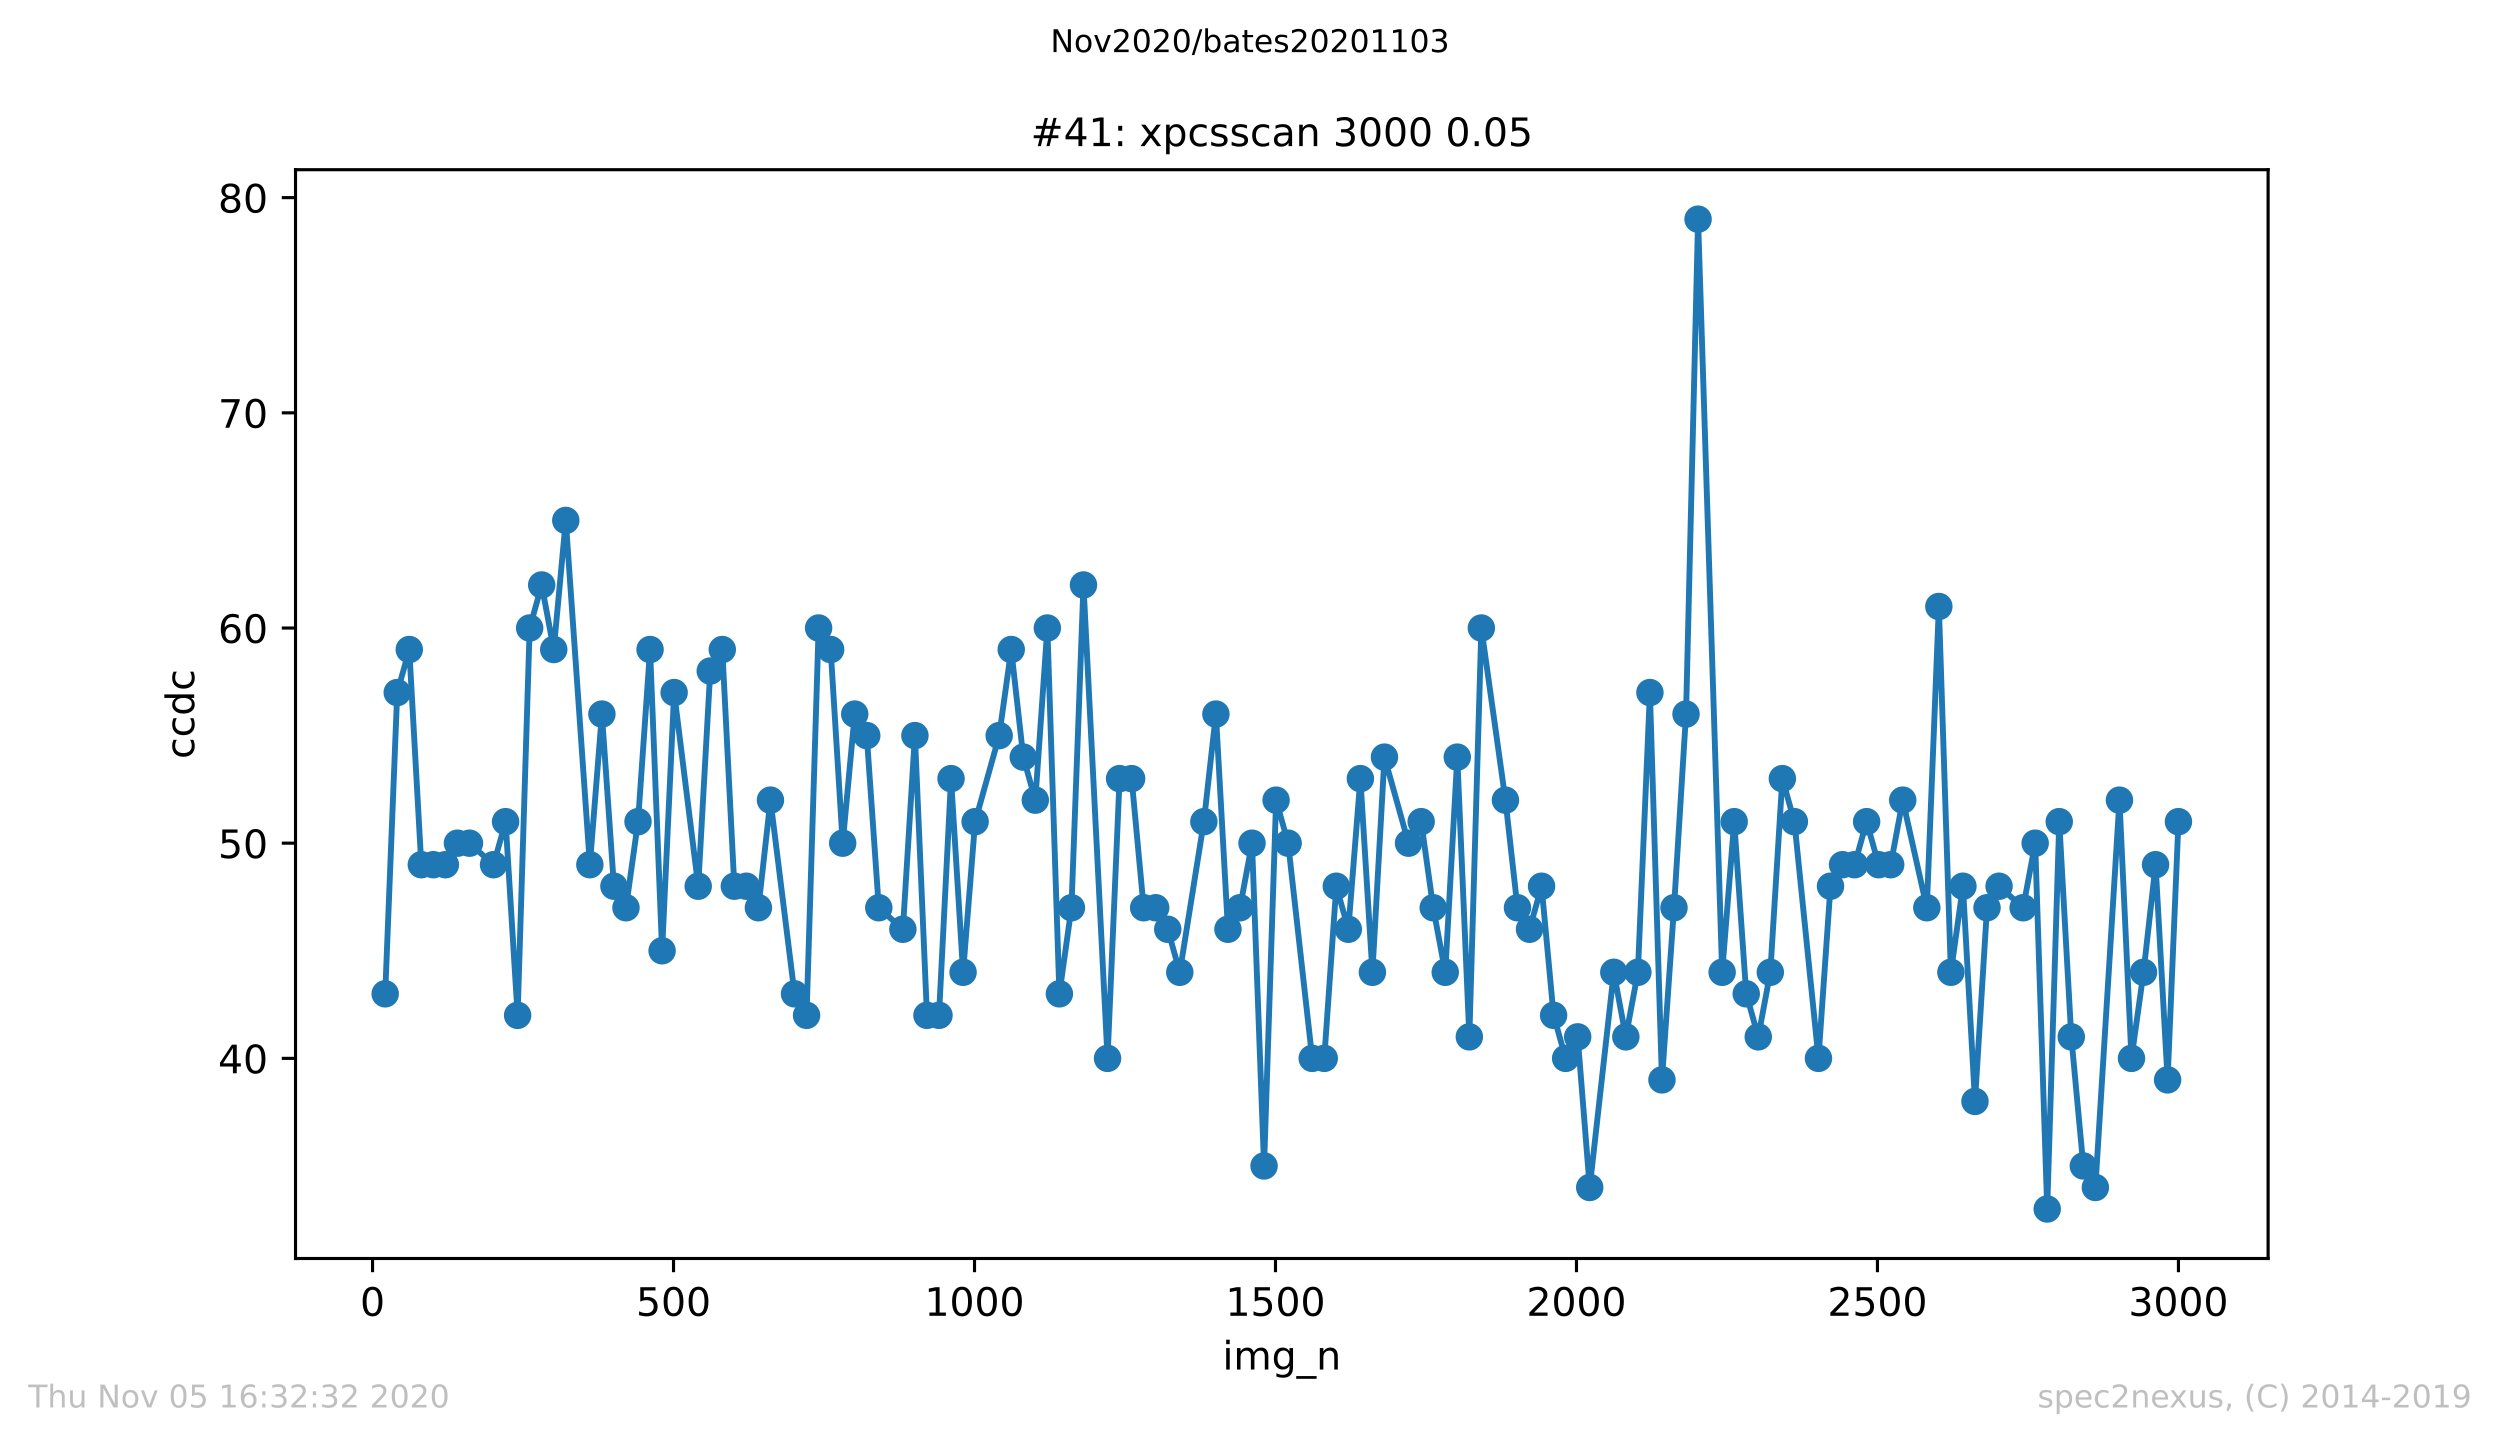 <?xml version="1.0" encoding="utf-8" standalone="no"?>
<!DOCTYPE svg PUBLIC "-//W3C//DTD SVG 1.1//EN"
  "http://www.w3.org/Graphics/SVG/1.1/DTD/svg11.dtd">
<!-- Created with matplotlib (https://matplotlib.org/) -->
<svg height="367.2pt" version="1.1" viewBox="0 0 636.48 367.2" width="636.48pt" xmlns="http://www.w3.org/2000/svg" xmlns:xlink="http://www.w3.org/1999/xlink">
 <defs>
  <style type="text/css">
*{stroke-linecap:butt;stroke-linejoin:round;}
  </style>
 </defs>
 <g id="figure_1">
  <g id="patch_1">
   <path d="M 0 367.2 
L 636.48 367.2 
L 636.48 0 
L 0 0 
z
" style="fill:#ffffff;"/>
  </g>
  <g id="axes_1">
   <g id="patch_2">
    <path d="M 75.24 320.4 
L 577.44 320.4 
L 577.44 43.2 
L 75.24 43.2 
z
" style="fill:#ffffff;"/>
   </g>
   <g id="matplotlib.axis_1">
    <g id="xtick_1">
     <g id="line2d_1">
      <defs>
       <path d="M 0 0 
L 0 3.5 
" id="m56b9d724b7" style="stroke:#000000;stroke-width:0.8;"/>
      </defs>
      <g>
       <use style="stroke:#000000;stroke-width:0.8;" x="94.849" xlink:href="#m56b9d724b7" y="320.4"/>
      </g>
     </g>
     <g id="text_1">
      <!-- 0 -->
      <defs>
       <path d="M 31.781 66.406 
Q 24.172 66.406 20.328 58.906 
Q 16.5 51.422 16.5 36.375 
Q 16.5 21.391 20.328 13.891 
Q 24.172 6.391 31.781 6.391 
Q 39.453 6.391 43.281 13.891 
Q 47.125 21.391 47.125 36.375 
Q 47.125 51.422 43.281 58.906 
Q 39.453 66.406 31.781 66.406 
z
M 31.781 74.219 
Q 44.047 74.219 50.516 64.516 
Q 56.984 54.828 56.984 36.375 
Q 56.984 17.969 50.516 8.266 
Q 44.047 -1.422 31.781 -1.422 
Q 19.531 -1.422 13.062 8.266 
Q 6.594 17.969 6.594 36.375 
Q 6.594 54.828 13.062 64.516 
Q 19.531 74.219 31.781 74.219 
z
" id="DejaVuSans-48"/>
      </defs>
      <g transform="translate(91.668 334.998)scale(0.1 -0.1)">
       <use xlink:href="#DejaVuSans-48"/>
      </g>
     </g>
    </g>
    <g id="xtick_2">
     <g id="line2d_2">
      <g>
       <use style="stroke:#000000;stroke-width:0.8;" x="171.476" xlink:href="#m56b9d724b7" y="320.4"/>
      </g>
     </g>
     <g id="text_2">
      <!-- 500 -->
      <defs>
       <path d="M 10.797 72.906 
L 49.516 72.906 
L 49.516 64.594 
L 19.828 64.594 
L 19.828 46.734 
Q 21.969 47.469 24.109 47.828 
Q 26.266 48.188 28.422 48.188 
Q 40.625 48.188 47.75 41.5 
Q 54.891 34.812 54.891 23.391 
Q 54.891 11.625 47.562 5.094 
Q 40.234 -1.422 26.906 -1.422 
Q 22.312 -1.422 17.547 -0.641 
Q 12.797 0.141 7.719 1.703 
L 7.719 11.625 
Q 12.109 9.234 16.797 8.062 
Q 21.484 6.891 26.703 6.891 
Q 35.156 6.891 40.078 11.328 
Q 45.016 15.766 45.016 23.391 
Q 45.016 31 40.078 35.438 
Q 35.156 39.891 26.703 39.891 
Q 22.75 39.891 18.812 39.016 
Q 14.891 38.141 10.797 36.281 
z
" id="DejaVuSans-53"/>
      </defs>
      <g transform="translate(161.932 334.998)scale(0.1 -0.1)">
       <use xlink:href="#DejaVuSans-53"/>
       <use x="63.623" xlink:href="#DejaVuSans-48"/>
       <use x="127.246" xlink:href="#DejaVuSans-48"/>
      </g>
     </g>
    </g>
    <g id="xtick_3">
     <g id="line2d_3">
      <g>
       <use style="stroke:#000000;stroke-width:0.8;" x="248.104" xlink:href="#m56b9d724b7" y="320.4"/>
      </g>
     </g>
     <g id="text_3">
      <!-- 1000 -->
      <defs>
       <path d="M 12.406 8.297 
L 28.516 8.297 
L 28.516 63.922 
L 10.984 60.406 
L 10.984 69.391 
L 28.422 72.906 
L 38.281 72.906 
L 38.281 8.297 
L 54.391 8.297 
L 54.391 0 
L 12.406 0 
z
" id="DejaVuSans-49"/>
      </defs>
      <g transform="translate(235.379 334.998)scale(0.1 -0.1)">
       <use xlink:href="#DejaVuSans-49"/>
       <use x="63.623" xlink:href="#DejaVuSans-48"/>
       <use x="127.246" xlink:href="#DejaVuSans-48"/>
       <use x="190.869" xlink:href="#DejaVuSans-48"/>
      </g>
     </g>
    </g>
    <g id="xtick_4">
     <g id="line2d_4">
      <g>
       <use style="stroke:#000000;stroke-width:0.8;" x="324.731" xlink:href="#m56b9d724b7" y="320.4"/>
      </g>
     </g>
     <g id="text_4">
      <!-- 1500 -->
      <g transform="translate(312.006 334.998)scale(0.1 -0.1)">
       <use xlink:href="#DejaVuSans-49"/>
       <use x="63.623" xlink:href="#DejaVuSans-53"/>
       <use x="127.246" xlink:href="#DejaVuSans-48"/>
       <use x="190.869" xlink:href="#DejaVuSans-48"/>
      </g>
     </g>
    </g>
    <g id="xtick_5">
     <g id="line2d_5">
      <g>
       <use style="stroke:#000000;stroke-width:0.8;" x="401.358" xlink:href="#m56b9d724b7" y="320.4"/>
      </g>
     </g>
     <g id="text_5">
      <!-- 2000 -->
      <defs>
       <path d="M 19.188 8.297 
L 53.609 8.297 
L 53.609 0 
L 7.328 0 
L 7.328 8.297 
Q 12.938 14.109 22.625 23.891 
Q 32.328 33.688 34.812 36.531 
Q 39.547 41.844 41.422 45.531 
Q 43.312 49.219 43.312 52.781 
Q 43.312 58.594 39.234 62.25 
Q 35.156 65.922 28.609 65.922 
Q 23.969 65.922 18.812 64.312 
Q 13.672 62.703 7.812 59.422 
L 7.812 69.391 
Q 13.766 71.781 18.938 73 
Q 24.125 74.219 28.422 74.219 
Q 39.75 74.219 46.484 68.547 
Q 53.219 62.891 53.219 53.422 
Q 53.219 48.922 51.531 44.891 
Q 49.859 40.875 45.406 35.406 
Q 44.188 33.984 37.641 27.219 
Q 31.109 20.453 19.188 8.297 
z
" id="DejaVuSans-50"/>
      </defs>
      <g transform="translate(388.633 334.998)scale(0.1 -0.1)">
       <use xlink:href="#DejaVuSans-50"/>
       <use x="63.623" xlink:href="#DejaVuSans-48"/>
       <use x="127.246" xlink:href="#DejaVuSans-48"/>
       <use x="190.869" xlink:href="#DejaVuSans-48"/>
      </g>
     </g>
    </g>
    <g id="xtick_6">
     <g id="line2d_6">
      <g>
       <use style="stroke:#000000;stroke-width:0.8;" x="477.985" xlink:href="#m56b9d724b7" y="320.4"/>
      </g>
     </g>
     <g id="text_6">
      <!-- 2500 -->
      <g transform="translate(465.26 334.998)scale(0.1 -0.1)">
       <use xlink:href="#DejaVuSans-50"/>
       <use x="63.623" xlink:href="#DejaVuSans-53"/>
       <use x="127.246" xlink:href="#DejaVuSans-48"/>
       <use x="190.869" xlink:href="#DejaVuSans-48"/>
      </g>
     </g>
    </g>
    <g id="xtick_7">
     <g id="line2d_7">
      <g>
       <use style="stroke:#000000;stroke-width:0.8;" x="554.613" xlink:href="#m56b9d724b7" y="320.4"/>
      </g>
     </g>
     <g id="text_7">
      <!-- 3000 -->
      <defs>
       <path d="M 40.578 39.312 
Q 47.656 37.797 51.625 33 
Q 55.609 28.219 55.609 21.188 
Q 55.609 10.406 48.188 4.484 
Q 40.766 -1.422 27.094 -1.422 
Q 22.516 -1.422 17.656 -0.516 
Q 12.797 0.391 7.625 2.203 
L 7.625 11.719 
Q 11.719 9.328 16.594 8.109 
Q 21.484 6.891 26.812 6.891 
Q 36.078 6.891 40.938 10.547 
Q 45.797 14.203 45.797 21.188 
Q 45.797 27.641 41.281 31.266 
Q 36.766 34.906 28.719 34.906 
L 20.219 34.906 
L 20.219 43.016 
L 29.109 43.016 
Q 36.375 43.016 40.234 45.922 
Q 44.094 48.828 44.094 54.297 
Q 44.094 59.906 40.109 62.906 
Q 36.141 65.922 28.719 65.922 
Q 24.656 65.922 20.016 65.031 
Q 15.375 64.156 9.812 62.312 
L 9.812 71.094 
Q 15.438 72.656 20.344 73.438 
Q 25.25 74.219 29.594 74.219 
Q 40.828 74.219 47.359 69.109 
Q 53.906 64.016 53.906 55.328 
Q 53.906 49.266 50.438 45.094 
Q 46.969 40.922 40.578 39.312 
z
" id="DejaVuSans-51"/>
      </defs>
      <g transform="translate(541.888 334.998)scale(0.1 -0.1)">
       <use xlink:href="#DejaVuSans-51"/>
       <use x="63.623" xlink:href="#DejaVuSans-48"/>
       <use x="127.246" xlink:href="#DejaVuSans-48"/>
       <use x="190.869" xlink:href="#DejaVuSans-48"/>
      </g>
     </g>
    </g>
    <g id="text_8">
     <!-- img_n -->
     <defs>
      <path d="M 9.422 54.688 
L 18.406 54.688 
L 18.406 0 
L 9.422 0 
z
M 9.422 75.984 
L 18.406 75.984 
L 18.406 64.594 
L 9.422 64.594 
z
" id="DejaVuSans-105"/>
      <path d="M 52 44.188 
Q 55.375 50.25 60.062 53.125 
Q 64.75 56 71.094 56 
Q 79.641 56 84.281 50.016 
Q 88.922 44.047 88.922 33.016 
L 88.922 0 
L 79.891 0 
L 79.891 32.719 
Q 79.891 40.578 77.094 44.375 
Q 74.312 48.188 68.609 48.188 
Q 61.625 48.188 57.562 43.547 
Q 53.516 38.922 53.516 30.906 
L 53.516 0 
L 44.484 0 
L 44.484 32.719 
Q 44.484 40.625 41.703 44.406 
Q 38.922 48.188 33.109 48.188 
Q 26.219 48.188 22.156 43.531 
Q 18.109 38.875 18.109 30.906 
L 18.109 0 
L 9.078 0 
L 9.078 54.688 
L 18.109 54.688 
L 18.109 46.188 
Q 21.188 51.219 25.484 53.609 
Q 29.781 56 35.688 56 
Q 41.656 56 45.828 52.969 
Q 50 49.953 52 44.188 
z
" id="DejaVuSans-109"/>
      <path d="M 45.406 27.984 
Q 45.406 37.75 41.375 43.109 
Q 37.359 48.484 30.078 48.484 
Q 22.859 48.484 18.828 43.109 
Q 14.797 37.75 14.797 27.984 
Q 14.797 18.266 18.828 12.891 
Q 22.859 7.516 30.078 7.516 
Q 37.359 7.516 41.375 12.891 
Q 45.406 18.266 45.406 27.984 
z
M 54.391 6.781 
Q 54.391 -7.172 48.188 -13.984 
Q 42 -20.797 29.203 -20.797 
Q 24.469 -20.797 20.266 -20.094 
Q 16.062 -19.391 12.109 -17.922 
L 12.109 -9.188 
Q 16.062 -11.328 19.922 -12.344 
Q 23.781 -13.375 27.781 -13.375 
Q 36.625 -13.375 41.016 -8.766 
Q 45.406 -4.156 45.406 5.172 
L 45.406 9.625 
Q 42.625 4.781 38.281 2.391 
Q 33.938 0 27.875 0 
Q 17.828 0 11.672 7.656 
Q 5.516 15.328 5.516 27.984 
Q 5.516 40.672 11.672 48.328 
Q 17.828 56 27.875 56 
Q 33.938 56 38.281 53.609 
Q 42.625 51.219 45.406 46.391 
L 45.406 54.688 
L 54.391 54.688 
z
" id="DejaVuSans-103"/>
      <path d="M 50.984 -16.609 
L 50.984 -23.578 
L -0.984 -23.578 
L -0.984 -16.609 
z
" id="DejaVuSans-95"/>
      <path d="M 54.891 33.016 
L 54.891 0 
L 45.906 0 
L 45.906 32.719 
Q 45.906 40.484 42.875 44.328 
Q 39.844 48.188 33.797 48.188 
Q 26.516 48.188 22.312 43.547 
Q 18.109 38.922 18.109 30.906 
L 18.109 0 
L 9.078 0 
L 9.078 54.688 
L 18.109 54.688 
L 18.109 46.188 
Q 21.344 51.125 25.703 53.562 
Q 30.078 56 35.797 56 
Q 45.219 56 50.047 50.172 
Q 54.891 44.344 54.891 33.016 
z
" id="DejaVuSans-110"/>
     </defs>
     <g transform="translate(311.238 348.677)scale(0.1 -0.1)">
      <use xlink:href="#DejaVuSans-105"/>
      <use x="27.783" xlink:href="#DejaVuSans-109"/>
      <use x="125.195" xlink:href="#DejaVuSans-103"/>
      <use x="188.672" xlink:href="#DejaVuSans-95"/>
      <use x="238.672" xlink:href="#DejaVuSans-110"/>
     </g>
    </g>
   </g>
   <g id="matplotlib.axis_2">
    <g id="ytick_1">
     <g id="line2d_8">
      <defs>
       <path d="M 0 0 
L -3.5 0 
" id="mb1d1a8d31e" style="stroke:#000000;stroke-width:0.8;"/>
      </defs>
      <g>
       <use style="stroke:#000000;stroke-width:0.8;" x="75.24" xlink:href="#mb1d1a8d31e" y="269.452"/>
      </g>
     </g>
     <g id="text_9">
      <!-- 40 -->
      <defs>
       <path d="M 37.797 64.312 
L 12.891 25.391 
L 37.797 25.391 
z
M 35.203 72.906 
L 47.609 72.906 
L 47.609 25.391 
L 58.016 25.391 
L 58.016 17.188 
L 47.609 17.188 
L 47.609 0 
L 37.797 0 
L 37.797 17.188 
L 4.891 17.188 
L 4.891 26.703 
z
" id="DejaVuSans-52"/>
      </defs>
      <g transform="translate(55.515 273.251)scale(0.1 -0.1)">
       <use xlink:href="#DejaVuSans-52"/>
       <use x="63.623" xlink:href="#DejaVuSans-48"/>
      </g>
     </g>
    </g>
    <g id="ytick_2">
     <g id="line2d_9">
      <g>
       <use style="stroke:#000000;stroke-width:0.8;" x="75.24" xlink:href="#mb1d1a8d31e" y="214.67"/>
      </g>
     </g>
     <g id="text_10">
      <!-- 50 -->
      <g transform="translate(55.515 218.469)scale(0.1 -0.1)">
       <use xlink:href="#DejaVuSans-53"/>
       <use x="63.623" xlink:href="#DejaVuSans-48"/>
      </g>
     </g>
    </g>
    <g id="ytick_3">
     <g id="line2d_10">
      <g>
       <use style="stroke:#000000;stroke-width:0.8;" x="75.24" xlink:href="#mb1d1a8d31e" y="159.887"/>
      </g>
     </g>
     <g id="text_11">
      <!-- 60 -->
      <defs>
       <path d="M 33.016 40.375 
Q 26.375 40.375 22.484 35.828 
Q 18.609 31.297 18.609 23.391 
Q 18.609 15.531 22.484 10.953 
Q 26.375 6.391 33.016 6.391 
Q 39.656 6.391 43.531 10.953 
Q 47.406 15.531 47.406 23.391 
Q 47.406 31.297 43.531 35.828 
Q 39.656 40.375 33.016 40.375 
z
M 52.594 71.297 
L 52.594 62.312 
Q 48.875 64.062 45.094 64.984 
Q 41.312 65.922 37.594 65.922 
Q 27.828 65.922 22.672 59.328 
Q 17.531 52.734 16.797 39.406 
Q 19.672 43.656 24.016 45.922 
Q 28.375 48.188 33.594 48.188 
Q 44.578 48.188 50.953 41.516 
Q 57.328 34.859 57.328 23.391 
Q 57.328 12.156 50.688 5.359 
Q 44.047 -1.422 33.016 -1.422 
Q 20.359 -1.422 13.672 8.266 
Q 6.984 17.969 6.984 36.375 
Q 6.984 53.656 15.188 63.938 
Q 23.391 74.219 37.203 74.219 
Q 40.922 74.219 44.703 73.484 
Q 48.484 72.75 52.594 71.297 
z
" id="DejaVuSans-54"/>
      </defs>
      <g transform="translate(55.515 163.686)scale(0.1 -0.1)">
       <use xlink:href="#DejaVuSans-54"/>
       <use x="63.623" xlink:href="#DejaVuSans-48"/>
      </g>
     </g>
    </g>
    <g id="ytick_4">
     <g id="line2d_11">
      <g>
       <use style="stroke:#000000;stroke-width:0.8;" x="75.24" xlink:href="#mb1d1a8d31e" y="105.104"/>
      </g>
     </g>
     <g id="text_12">
      <!-- 70 -->
      <defs>
       <path d="M 8.203 72.906 
L 55.078 72.906 
L 55.078 68.703 
L 28.609 0 
L 18.312 0 
L 43.219 64.594 
L 8.203 64.594 
z
" id="DejaVuSans-55"/>
      </defs>
      <g transform="translate(55.515 108.904)scale(0.1 -0.1)">
       <use xlink:href="#DejaVuSans-55"/>
       <use x="63.623" xlink:href="#DejaVuSans-48"/>
      </g>
     </g>
    </g>
    <g id="ytick_5">
     <g id="line2d_12">
      <g>
       <use style="stroke:#000000;stroke-width:0.8;" x="75.24" xlink:href="#mb1d1a8d31e" y="50.322"/>
      </g>
     </g>
     <g id="text_13">
      <!-- 80 -->
      <defs>
       <path d="M 31.781 34.625 
Q 24.75 34.625 20.719 30.859 
Q 16.703 27.094 16.703 20.516 
Q 16.703 13.922 20.719 10.156 
Q 24.75 6.391 31.781 6.391 
Q 38.812 6.391 42.859 10.172 
Q 46.922 13.969 46.922 20.516 
Q 46.922 27.094 42.891 30.859 
Q 38.875 34.625 31.781 34.625 
z
M 21.922 38.812 
Q 15.578 40.375 12.031 44.719 
Q 8.5 49.078 8.5 55.328 
Q 8.5 64.062 14.719 69.141 
Q 20.953 74.219 31.781 74.219 
Q 42.672 74.219 48.875 69.141 
Q 55.078 64.062 55.078 55.328 
Q 55.078 49.078 51.531 44.719 
Q 48 40.375 41.703 38.812 
Q 48.828 37.156 52.797 32.312 
Q 56.781 27.484 56.781 20.516 
Q 56.781 9.906 50.312 4.234 
Q 43.844 -1.422 31.781 -1.422 
Q 19.734 -1.422 13.25 4.234 
Q 6.781 9.906 6.781 20.516 
Q 6.781 27.484 10.781 32.312 
Q 14.797 37.156 21.922 38.812 
z
M 18.312 54.391 
Q 18.312 48.734 21.844 45.562 
Q 25.391 42.391 31.781 42.391 
Q 38.141 42.391 41.719 45.562 
Q 45.312 48.734 45.312 54.391 
Q 45.312 60.062 41.719 63.234 
Q 38.141 66.406 31.781 66.406 
Q 25.391 66.406 21.844 63.234 
Q 18.312 60.062 18.312 54.391 
z
" id="DejaVuSans-56"/>
      </defs>
      <g transform="translate(55.515 54.121)scale(0.1 -0.1)">
       <use xlink:href="#DejaVuSans-56"/>
       <use x="63.623" xlink:href="#DejaVuSans-48"/>
      </g>
     </g>
    </g>
    <g id="text_14">
     <!-- ccdc -->
     <defs>
      <path d="M 48.781 52.594 
L 48.781 44.188 
Q 44.969 46.297 41.141 47.344 
Q 37.312 48.391 33.406 48.391 
Q 24.656 48.391 19.812 42.844 
Q 14.984 37.312 14.984 27.297 
Q 14.984 17.281 19.812 11.734 
Q 24.656 6.203 33.406 6.203 
Q 37.312 6.203 41.141 7.25 
Q 44.969 8.297 48.781 10.406 
L 48.781 2.094 
Q 45.016 0.344 40.984 -0.531 
Q 36.969 -1.422 32.422 -1.422 
Q 20.062 -1.422 12.781 6.344 
Q 5.516 14.109 5.516 27.297 
Q 5.516 40.672 12.859 48.328 
Q 20.219 56 33.016 56 
Q 37.156 56 41.109 55.141 
Q 45.062 54.297 48.781 52.594 
z
" id="DejaVuSans-99"/>
      <path d="M 45.406 46.391 
L 45.406 75.984 
L 54.391 75.984 
L 54.391 0 
L 45.406 0 
L 45.406 8.203 
Q 42.578 3.328 38.25 0.953 
Q 33.938 -1.422 27.875 -1.422 
Q 17.969 -1.422 11.734 6.484 
Q 5.516 14.406 5.516 27.297 
Q 5.516 40.188 11.734 48.094 
Q 17.969 56 27.875 56 
Q 33.938 56 38.25 53.625 
Q 42.578 51.266 45.406 46.391 
z
M 14.797 27.297 
Q 14.797 17.391 18.875 11.75 
Q 22.953 6.109 30.078 6.109 
Q 37.203 6.109 41.297 11.75 
Q 45.406 17.391 45.406 27.297 
Q 45.406 37.203 41.297 42.844 
Q 37.203 48.484 30.078 48.484 
Q 22.953 48.484 18.875 42.844 
Q 14.797 37.203 14.797 27.297 
z
" id="DejaVuSans-100"/>
     </defs>
     <g transform="translate(49.435 193.222)rotate(-90)scale(0.1 -0.1)">
      <use xlink:href="#DejaVuSans-99"/>
      <use x="54.98" xlink:href="#DejaVuSans-99"/>
      <use x="109.961" xlink:href="#DejaVuSans-100"/>
      <use x="173.438" xlink:href="#DejaVuSans-99"/>
     </g>
    </g>
   </g>
   <g id="line2d_13">
    <path clip-path="url(#p0b53d6b281)" d="M 98.067 253.017 
L 101.132 176.322 
L 104.197 165.365 
L 107.263 220.148 
L 113.393 220.148 
L 116.458 214.67 
L 119.523 214.67 
L 125.653 220.148 
L 128.718 209.191 
L 131.783 258.496 
L 134.848 159.887 
L 137.913 148.93 
L 140.979 165.365 
L 144.044 132.496 
L 150.174 220.148 
L 153.239 181.8 
L 156.304 225.626 
L 159.369 231.104 
L 162.434 209.191 
L 165.499 165.365 
L 168.564 242.061 
L 171.629 176.322 
L 177.76 225.626 
L 180.825 170.843 
L 183.89 165.365 
L 186.955 225.626 
L 190.02 225.626 
L 193.085 231.104 
L 196.15 203.713 
L 202.28 253.017 
L 205.345 258.496 
L 208.411 159.887 
L 211.476 165.365 
L 214.541 214.67 
L 217.606 181.8 
L 220.671 187.278 
L 223.736 231.104 
L 229.866 236.583 
L 232.931 187.278 
L 235.996 258.496 
L 239.062 258.496 
L 242.127 198.235 
L 245.192 247.539 
L 248.257 209.191 
L 254.387 187.278 
L 257.452 165.365 
L 260.517 192.757 
L 263.582 203.713 
L 266.647 159.887 
L 269.712 253.017 
L 272.778 231.104 
L 275.843 148.93 
L 281.973 269.452 
L 285.038 198.235 
L 288.103 198.235 
L 291.168 231.104 
L 294.233 231.104 
L 297.298 236.583 
L 300.363 247.539 
L 306.494 209.191 
L 309.559 181.8 
L 312.624 236.583 
L 315.689 231.104 
L 318.754 214.67 
L 321.819 296.843 
L 324.884 203.713 
L 327.949 214.67 
L 334.079 269.452 
L 337.144 269.452 
L 340.21 225.626 
L 343.275 236.583 
L 346.34 198.235 
L 349.405 247.539 
L 352.47 192.757 
L 358.6 214.67 
L 361.818 209.191 
L 364.884 231.104 
L 367.949 247.539 
L 371.014 192.757 
L 374.079 263.974 
L 377.144 159.887 
L 383.274 203.713 
L 386.339 231.104 
L 389.404 236.583 
L 392.469 225.626 
L 395.534 258.496 
L 398.6 269.452 
L 401.665 263.974 
L 404.73 302.322 
L 410.86 247.539 
L 413.925 263.974 
L 416.99 247.539 
L 420.055 176.322 
L 423.12 274.93 
L 426.185 231.104 
L 429.25 181.8 
L 432.316 55.8 
L 438.446 247.539 
L 441.511 209.191 
L 444.576 253.017 
L 447.641 263.974 
L 450.706 247.539 
L 453.771 198.235 
L 456.836 209.191 
L 462.966 269.452 
L 466.032 225.626 
L 469.097 220.148 
L 472.162 220.148 
L 475.227 209.191 
L 478.292 220.148 
L 481.357 220.148 
L 484.422 203.713 
L 490.552 231.104 
L 493.617 154.409 
L 496.682 247.539 
L 499.748 225.626 
L 502.813 280.409 
L 505.878 231.104 
L 508.943 225.626 
L 515.073 231.104 
L 518.138 214.67 
L 521.203 307.8 
L 524.268 209.191 
L 527.333 263.974 
L 530.399 296.843 
L 533.464 302.322 
L 539.594 203.713 
L 542.659 269.452 
L 545.724 247.539 
L 548.789 220.148 
L 551.854 274.93 
L 554.613 209.191 
L 554.613 209.191 
" style="fill:none;stroke:#1f77b4;stroke-linecap:square;stroke-width:1.5;"/>
    <defs>
     <path d="M 0 3 
C 0.796 3 1.559 2.684 2.121 2.121 
C 2.684 1.559 3 0.796 3 0 
C 3 -0.796 2.684 -1.559 2.121 -2.121 
C 1.559 -2.684 0.796 -3 0 -3 
C -0.796 -3 -1.559 -2.684 -2.121 -2.121 
C -2.684 -1.559 -3 -0.796 -3 0 
C -3 0.796 -2.684 1.559 -2.121 2.121 
C -1.559 2.684 -0.796 3 0 3 
z
" id="md3bc0ff380" style="stroke:#1f77b4;"/>
    </defs>
    <g clip-path="url(#p0b53d6b281)">
     <use style="fill:#1f77b4;stroke:#1f77b4;" x="98.067" xlink:href="#md3bc0ff380" y="253.017"/>
     <use style="fill:#1f77b4;stroke:#1f77b4;" x="101.132" xlink:href="#md3bc0ff380" y="176.322"/>
     <use style="fill:#1f77b4;stroke:#1f77b4;" x="104.197" xlink:href="#md3bc0ff380" y="165.365"/>
     <use style="fill:#1f77b4;stroke:#1f77b4;" x="107.263" xlink:href="#md3bc0ff380" y="220.148"/>
     <use style="fill:#1f77b4;stroke:#1f77b4;" x="110.328" xlink:href="#md3bc0ff380" y="220.148"/>
     <use style="fill:#1f77b4;stroke:#1f77b4;" x="113.393" xlink:href="#md3bc0ff380" y="220.148"/>
     <use style="fill:#1f77b4;stroke:#1f77b4;" x="116.458" xlink:href="#md3bc0ff380" y="214.67"/>
     <use style="fill:#1f77b4;stroke:#1f77b4;" x="119.523" xlink:href="#md3bc0ff380" y="214.67"/>
     <use style="fill:#1f77b4;stroke:#1f77b4;" x="125.653" xlink:href="#md3bc0ff380" y="220.148"/>
     <use style="fill:#1f77b4;stroke:#1f77b4;" x="128.718" xlink:href="#md3bc0ff380" y="209.191"/>
     <use style="fill:#1f77b4;stroke:#1f77b4;" x="131.783" xlink:href="#md3bc0ff380" y="258.496"/>
     <use style="fill:#1f77b4;stroke:#1f77b4;" x="134.848" xlink:href="#md3bc0ff380" y="159.887"/>
     <use style="fill:#1f77b4;stroke:#1f77b4;" x="137.913" xlink:href="#md3bc0ff380" y="148.93"/>
     <use style="fill:#1f77b4;stroke:#1f77b4;" x="140.979" xlink:href="#md3bc0ff380" y="165.365"/>
     <use style="fill:#1f77b4;stroke:#1f77b4;" x="144.044" xlink:href="#md3bc0ff380" y="132.496"/>
     <use style="fill:#1f77b4;stroke:#1f77b4;" x="150.174" xlink:href="#md3bc0ff380" y="220.148"/>
     <use style="fill:#1f77b4;stroke:#1f77b4;" x="153.239" xlink:href="#md3bc0ff380" y="181.8"/>
     <use style="fill:#1f77b4;stroke:#1f77b4;" x="156.304" xlink:href="#md3bc0ff380" y="225.626"/>
     <use style="fill:#1f77b4;stroke:#1f77b4;" x="159.369" xlink:href="#md3bc0ff380" y="231.104"/>
     <use style="fill:#1f77b4;stroke:#1f77b4;" x="162.434" xlink:href="#md3bc0ff380" y="209.191"/>
     <use style="fill:#1f77b4;stroke:#1f77b4;" x="165.499" xlink:href="#md3bc0ff380" y="165.365"/>
     <use style="fill:#1f77b4;stroke:#1f77b4;" x="168.564" xlink:href="#md3bc0ff380" y="242.061"/>
     <use style="fill:#1f77b4;stroke:#1f77b4;" x="171.629" xlink:href="#md3bc0ff380" y="176.322"/>
     <use style="fill:#1f77b4;stroke:#1f77b4;" x="177.76" xlink:href="#md3bc0ff380" y="225.626"/>
     <use style="fill:#1f77b4;stroke:#1f77b4;" x="180.825" xlink:href="#md3bc0ff380" y="170.843"/>
     <use style="fill:#1f77b4;stroke:#1f77b4;" x="183.89" xlink:href="#md3bc0ff380" y="165.365"/>
     <use style="fill:#1f77b4;stroke:#1f77b4;" x="186.955" xlink:href="#md3bc0ff380" y="225.626"/>
     <use style="fill:#1f77b4;stroke:#1f77b4;" x="190.02" xlink:href="#md3bc0ff380" y="225.626"/>
     <use style="fill:#1f77b4;stroke:#1f77b4;" x="193.085" xlink:href="#md3bc0ff380" y="231.104"/>
     <use style="fill:#1f77b4;stroke:#1f77b4;" x="196.15" xlink:href="#md3bc0ff380" y="203.713"/>
     <use style="fill:#1f77b4;stroke:#1f77b4;" x="202.28" xlink:href="#md3bc0ff380" y="253.017"/>
     <use style="fill:#1f77b4;stroke:#1f77b4;" x="205.345" xlink:href="#md3bc0ff380" y="258.496"/>
     <use style="fill:#1f77b4;stroke:#1f77b4;" x="208.411" xlink:href="#md3bc0ff380" y="159.887"/>
     <use style="fill:#1f77b4;stroke:#1f77b4;" x="211.476" xlink:href="#md3bc0ff380" y="165.365"/>
     <use style="fill:#1f77b4;stroke:#1f77b4;" x="214.541" xlink:href="#md3bc0ff380" y="214.67"/>
     <use style="fill:#1f77b4;stroke:#1f77b4;" x="217.606" xlink:href="#md3bc0ff380" y="181.8"/>
     <use style="fill:#1f77b4;stroke:#1f77b4;" x="220.671" xlink:href="#md3bc0ff380" y="187.278"/>
     <use style="fill:#1f77b4;stroke:#1f77b4;" x="223.736" xlink:href="#md3bc0ff380" y="231.104"/>
     <use style="fill:#1f77b4;stroke:#1f77b4;" x="229.866" xlink:href="#md3bc0ff380" y="236.583"/>
     <use style="fill:#1f77b4;stroke:#1f77b4;" x="232.931" xlink:href="#md3bc0ff380" y="187.278"/>
     <use style="fill:#1f77b4;stroke:#1f77b4;" x="235.996" xlink:href="#md3bc0ff380" y="258.496"/>
     <use style="fill:#1f77b4;stroke:#1f77b4;" x="239.062" xlink:href="#md3bc0ff380" y="258.496"/>
     <use style="fill:#1f77b4;stroke:#1f77b4;" x="242.127" xlink:href="#md3bc0ff380" y="198.235"/>
     <use style="fill:#1f77b4;stroke:#1f77b4;" x="245.192" xlink:href="#md3bc0ff380" y="247.539"/>
     <use style="fill:#1f77b4;stroke:#1f77b4;" x="248.257" xlink:href="#md3bc0ff380" y="209.191"/>
     <use style="fill:#1f77b4;stroke:#1f77b4;" x="254.387" xlink:href="#md3bc0ff380" y="187.278"/>
     <use style="fill:#1f77b4;stroke:#1f77b4;" x="257.452" xlink:href="#md3bc0ff380" y="165.365"/>
     <use style="fill:#1f77b4;stroke:#1f77b4;" x="260.517" xlink:href="#md3bc0ff380" y="192.757"/>
     <use style="fill:#1f77b4;stroke:#1f77b4;" x="263.582" xlink:href="#md3bc0ff380" y="203.713"/>
     <use style="fill:#1f77b4;stroke:#1f77b4;" x="266.647" xlink:href="#md3bc0ff380" y="159.887"/>
     <use style="fill:#1f77b4;stroke:#1f77b4;" x="269.712" xlink:href="#md3bc0ff380" y="253.017"/>
     <use style="fill:#1f77b4;stroke:#1f77b4;" x="272.778" xlink:href="#md3bc0ff380" y="231.104"/>
     <use style="fill:#1f77b4;stroke:#1f77b4;" x="275.843" xlink:href="#md3bc0ff380" y="148.93"/>
     <use style="fill:#1f77b4;stroke:#1f77b4;" x="281.973" xlink:href="#md3bc0ff380" y="269.452"/>
     <use style="fill:#1f77b4;stroke:#1f77b4;" x="285.038" xlink:href="#md3bc0ff380" y="198.235"/>
     <use style="fill:#1f77b4;stroke:#1f77b4;" x="288.103" xlink:href="#md3bc0ff380" y="198.235"/>
     <use style="fill:#1f77b4;stroke:#1f77b4;" x="291.168" xlink:href="#md3bc0ff380" y="231.104"/>
     <use style="fill:#1f77b4;stroke:#1f77b4;" x="294.233" xlink:href="#md3bc0ff380" y="231.104"/>
     <use style="fill:#1f77b4;stroke:#1f77b4;" x="297.298" xlink:href="#md3bc0ff380" y="236.583"/>
     <use style="fill:#1f77b4;stroke:#1f77b4;" x="300.363" xlink:href="#md3bc0ff380" y="247.539"/>
     <use style="fill:#1f77b4;stroke:#1f77b4;" x="306.494" xlink:href="#md3bc0ff380" y="209.191"/>
     <use style="fill:#1f77b4;stroke:#1f77b4;" x="309.559" xlink:href="#md3bc0ff380" y="181.8"/>
     <use style="fill:#1f77b4;stroke:#1f77b4;" x="312.624" xlink:href="#md3bc0ff380" y="236.583"/>
     <use style="fill:#1f77b4;stroke:#1f77b4;" x="315.689" xlink:href="#md3bc0ff380" y="231.104"/>
     <use style="fill:#1f77b4;stroke:#1f77b4;" x="318.754" xlink:href="#md3bc0ff380" y="214.67"/>
     <use style="fill:#1f77b4;stroke:#1f77b4;" x="321.819" xlink:href="#md3bc0ff380" y="296.843"/>
     <use style="fill:#1f77b4;stroke:#1f77b4;" x="324.884" xlink:href="#md3bc0ff380" y="203.713"/>
     <use style="fill:#1f77b4;stroke:#1f77b4;" x="327.949" xlink:href="#md3bc0ff380" y="214.67"/>
     <use style="fill:#1f77b4;stroke:#1f77b4;" x="334.079" xlink:href="#md3bc0ff380" y="269.452"/>
     <use style="fill:#1f77b4;stroke:#1f77b4;" x="337.144" xlink:href="#md3bc0ff380" y="269.452"/>
     <use style="fill:#1f77b4;stroke:#1f77b4;" x="340.21" xlink:href="#md3bc0ff380" y="225.626"/>
     <use style="fill:#1f77b4;stroke:#1f77b4;" x="343.275" xlink:href="#md3bc0ff380" y="236.583"/>
     <use style="fill:#1f77b4;stroke:#1f77b4;" x="346.34" xlink:href="#md3bc0ff380" y="198.235"/>
     <use style="fill:#1f77b4;stroke:#1f77b4;" x="349.405" xlink:href="#md3bc0ff380" y="247.539"/>
     <use style="fill:#1f77b4;stroke:#1f77b4;" x="352.47" xlink:href="#md3bc0ff380" y="192.757"/>
     <use style="fill:#1f77b4;stroke:#1f77b4;" x="358.6" xlink:href="#md3bc0ff380" y="214.67"/>
     <use style="fill:#1f77b4;stroke:#1f77b4;" x="361.818" xlink:href="#md3bc0ff380" y="209.191"/>
     <use style="fill:#1f77b4;stroke:#1f77b4;" x="364.884" xlink:href="#md3bc0ff380" y="231.104"/>
     <use style="fill:#1f77b4;stroke:#1f77b4;" x="367.949" xlink:href="#md3bc0ff380" y="247.539"/>
     <use style="fill:#1f77b4;stroke:#1f77b4;" x="371.014" xlink:href="#md3bc0ff380" y="192.757"/>
     <use style="fill:#1f77b4;stroke:#1f77b4;" x="374.079" xlink:href="#md3bc0ff380" y="263.974"/>
     <use style="fill:#1f77b4;stroke:#1f77b4;" x="377.144" xlink:href="#md3bc0ff380" y="159.887"/>
     <use style="fill:#1f77b4;stroke:#1f77b4;" x="383.274" xlink:href="#md3bc0ff380" y="203.713"/>
     <use style="fill:#1f77b4;stroke:#1f77b4;" x="386.339" xlink:href="#md3bc0ff380" y="231.104"/>
     <use style="fill:#1f77b4;stroke:#1f77b4;" x="389.404" xlink:href="#md3bc0ff380" y="236.583"/>
     <use style="fill:#1f77b4;stroke:#1f77b4;" x="392.469" xlink:href="#md3bc0ff380" y="225.626"/>
     <use style="fill:#1f77b4;stroke:#1f77b4;" x="395.534" xlink:href="#md3bc0ff380" y="258.496"/>
     <use style="fill:#1f77b4;stroke:#1f77b4;" x="398.6" xlink:href="#md3bc0ff380" y="269.452"/>
     <use style="fill:#1f77b4;stroke:#1f77b4;" x="401.665" xlink:href="#md3bc0ff380" y="263.974"/>
     <use style="fill:#1f77b4;stroke:#1f77b4;" x="404.73" xlink:href="#md3bc0ff380" y="302.322"/>
     <use style="fill:#1f77b4;stroke:#1f77b4;" x="410.86" xlink:href="#md3bc0ff380" y="247.539"/>
     <use style="fill:#1f77b4;stroke:#1f77b4;" x="413.925" xlink:href="#md3bc0ff380" y="263.974"/>
     <use style="fill:#1f77b4;stroke:#1f77b4;" x="416.99" xlink:href="#md3bc0ff380" y="247.539"/>
     <use style="fill:#1f77b4;stroke:#1f77b4;" x="420.055" xlink:href="#md3bc0ff380" y="176.322"/>
     <use style="fill:#1f77b4;stroke:#1f77b4;" x="423.12" xlink:href="#md3bc0ff380" y="274.93"/>
     <use style="fill:#1f77b4;stroke:#1f77b4;" x="426.185" xlink:href="#md3bc0ff380" y="231.104"/>
     <use style="fill:#1f77b4;stroke:#1f77b4;" x="429.25" xlink:href="#md3bc0ff380" y="181.8"/>
     <use style="fill:#1f77b4;stroke:#1f77b4;" x="432.316" xlink:href="#md3bc0ff380" y="55.8"/>
     <use style="fill:#1f77b4;stroke:#1f77b4;" x="438.446" xlink:href="#md3bc0ff380" y="247.539"/>
     <use style="fill:#1f77b4;stroke:#1f77b4;" x="441.511" xlink:href="#md3bc0ff380" y="209.191"/>
     <use style="fill:#1f77b4;stroke:#1f77b4;" x="444.576" xlink:href="#md3bc0ff380" y="253.017"/>
     <use style="fill:#1f77b4;stroke:#1f77b4;" x="447.641" xlink:href="#md3bc0ff380" y="263.974"/>
     <use style="fill:#1f77b4;stroke:#1f77b4;" x="450.706" xlink:href="#md3bc0ff380" y="247.539"/>
     <use style="fill:#1f77b4;stroke:#1f77b4;" x="453.771" xlink:href="#md3bc0ff380" y="198.235"/>
     <use style="fill:#1f77b4;stroke:#1f77b4;" x="456.836" xlink:href="#md3bc0ff380" y="209.191"/>
     <use style="fill:#1f77b4;stroke:#1f77b4;" x="462.966" xlink:href="#md3bc0ff380" y="269.452"/>
     <use style="fill:#1f77b4;stroke:#1f77b4;" x="466.032" xlink:href="#md3bc0ff380" y="225.626"/>
     <use style="fill:#1f77b4;stroke:#1f77b4;" x="469.097" xlink:href="#md3bc0ff380" y="220.148"/>
     <use style="fill:#1f77b4;stroke:#1f77b4;" x="472.162" xlink:href="#md3bc0ff380" y="220.148"/>
     <use style="fill:#1f77b4;stroke:#1f77b4;" x="475.227" xlink:href="#md3bc0ff380" y="209.191"/>
     <use style="fill:#1f77b4;stroke:#1f77b4;" x="478.292" xlink:href="#md3bc0ff380" y="220.148"/>
     <use style="fill:#1f77b4;stroke:#1f77b4;" x="481.357" xlink:href="#md3bc0ff380" y="220.148"/>
     <use style="fill:#1f77b4;stroke:#1f77b4;" x="484.422" xlink:href="#md3bc0ff380" y="203.713"/>
     <use style="fill:#1f77b4;stroke:#1f77b4;" x="490.552" xlink:href="#md3bc0ff380" y="231.104"/>
     <use style="fill:#1f77b4;stroke:#1f77b4;" x="493.617" xlink:href="#md3bc0ff380" y="154.409"/>
     <use style="fill:#1f77b4;stroke:#1f77b4;" x="496.682" xlink:href="#md3bc0ff380" y="247.539"/>
     <use style="fill:#1f77b4;stroke:#1f77b4;" x="499.748" xlink:href="#md3bc0ff380" y="225.626"/>
     <use style="fill:#1f77b4;stroke:#1f77b4;" x="502.813" xlink:href="#md3bc0ff380" y="280.409"/>
     <use style="fill:#1f77b4;stroke:#1f77b4;" x="505.878" xlink:href="#md3bc0ff380" y="231.104"/>
     <use style="fill:#1f77b4;stroke:#1f77b4;" x="508.943" xlink:href="#md3bc0ff380" y="225.626"/>
     <use style="fill:#1f77b4;stroke:#1f77b4;" x="515.073" xlink:href="#md3bc0ff380" y="231.104"/>
     <use style="fill:#1f77b4;stroke:#1f77b4;" x="518.138" xlink:href="#md3bc0ff380" y="214.67"/>
     <use style="fill:#1f77b4;stroke:#1f77b4;" x="521.203" xlink:href="#md3bc0ff380" y="307.8"/>
     <use style="fill:#1f77b4;stroke:#1f77b4;" x="524.268" xlink:href="#md3bc0ff380" y="209.191"/>
     <use style="fill:#1f77b4;stroke:#1f77b4;" x="527.333" xlink:href="#md3bc0ff380" y="263.974"/>
     <use style="fill:#1f77b4;stroke:#1f77b4;" x="530.399" xlink:href="#md3bc0ff380" y="296.843"/>
     <use style="fill:#1f77b4;stroke:#1f77b4;" x="533.464" xlink:href="#md3bc0ff380" y="302.322"/>
     <use style="fill:#1f77b4;stroke:#1f77b4;" x="539.594" xlink:href="#md3bc0ff380" y="203.713"/>
     <use style="fill:#1f77b4;stroke:#1f77b4;" x="542.659" xlink:href="#md3bc0ff380" y="269.452"/>
     <use style="fill:#1f77b4;stroke:#1f77b4;" x="545.724" xlink:href="#md3bc0ff380" y="247.539"/>
     <use style="fill:#1f77b4;stroke:#1f77b4;" x="548.789" xlink:href="#md3bc0ff380" y="220.148"/>
     <use style="fill:#1f77b4;stroke:#1f77b4;" x="551.854" xlink:href="#md3bc0ff380" y="274.93"/>
     <use style="fill:#1f77b4;stroke:#1f77b4;" x="554.613" xlink:href="#md3bc0ff380" y="209.191"/>
    </g>
   </g>
   <g id="patch_3">
    <path d="M 75.24 320.4 
L 75.24 43.2 
" style="fill:none;stroke:#000000;stroke-linecap:square;stroke-linejoin:miter;stroke-width:0.8;"/>
   </g>
   <g id="patch_4">
    <path d="M 577.44 320.4 
L 577.44 43.2 
" style="fill:none;stroke:#000000;stroke-linecap:square;stroke-linejoin:miter;stroke-width:0.8;"/>
   </g>
   <g id="patch_5">
    <path d="M 75.24 320.4 
L 577.44 320.4 
" style="fill:none;stroke:#000000;stroke-linecap:square;stroke-linejoin:miter;stroke-width:0.8;"/>
   </g>
   <g id="patch_6">
    <path d="M 75.24 43.2 
L 577.44 43.2 
" style="fill:none;stroke:#000000;stroke-linecap:square;stroke-linejoin:miter;stroke-width:0.8;"/>
   </g>
   <g id="text_15">
    <!-- #41: xpcsscan 3000 0.05 -->
    <defs>
     <path d="M 51.125 44 
L 36.922 44 
L 32.812 27.688 
L 47.125 27.688 
z
M 43.797 71.781 
L 38.719 51.516 
L 52.984 51.516 
L 58.109 71.781 
L 65.922 71.781 
L 60.891 51.516 
L 76.125 51.516 
L 76.125 44 
L 58.984 44 
L 54.984 27.688 
L 70.516 27.688 
L 70.516 20.219 
L 53.078 20.219 
L 48 0 
L 40.188 0 
L 45.219 20.219 
L 30.906 20.219 
L 25.875 0 
L 18.016 0 
L 23.094 20.219 
L 7.719 20.219 
L 7.719 27.688 
L 24.906 27.688 
L 29 44 
L 13.281 44 
L 13.281 51.516 
L 30.906 51.516 
L 35.891 71.781 
z
" id="DejaVuSans-35"/>
     <path d="M 11.719 12.406 
L 22.016 12.406 
L 22.016 0 
L 11.719 0 
z
M 11.719 51.703 
L 22.016 51.703 
L 22.016 39.312 
L 11.719 39.312 
z
" id="DejaVuSans-58"/>
     <path id="DejaVuSans-32"/>
     <path d="M 54.891 54.688 
L 35.109 28.078 
L 55.906 0 
L 45.312 0 
L 29.391 21.484 
L 13.484 0 
L 2.875 0 
L 24.125 28.609 
L 4.688 54.688 
L 15.281 54.688 
L 29.781 35.203 
L 44.281 54.688 
z
" id="DejaVuSans-120"/>
     <path d="M 18.109 8.203 
L 18.109 -20.797 
L 9.078 -20.797 
L 9.078 54.688 
L 18.109 54.688 
L 18.109 46.391 
Q 20.953 51.266 25.266 53.625 
Q 29.594 56 35.594 56 
Q 45.562 56 51.781 48.094 
Q 58.016 40.188 58.016 27.297 
Q 58.016 14.406 51.781 6.484 
Q 45.562 -1.422 35.594 -1.422 
Q 29.594 -1.422 25.266 0.953 
Q 20.953 3.328 18.109 8.203 
z
M 48.688 27.297 
Q 48.688 37.203 44.609 42.844 
Q 40.531 48.484 33.406 48.484 
Q 26.266 48.484 22.188 42.844 
Q 18.109 37.203 18.109 27.297 
Q 18.109 17.391 22.188 11.75 
Q 26.266 6.109 33.406 6.109 
Q 40.531 6.109 44.609 11.75 
Q 48.688 17.391 48.688 27.297 
z
" id="DejaVuSans-112"/>
     <path d="M 44.281 53.078 
L 44.281 44.578 
Q 40.484 46.531 36.375 47.5 
Q 32.281 48.484 27.875 48.484 
Q 21.188 48.484 17.844 46.438 
Q 14.5 44.391 14.5 40.281 
Q 14.5 37.156 16.891 35.375 
Q 19.281 33.594 26.516 31.984 
L 29.594 31.297 
Q 39.156 29.25 43.188 25.516 
Q 47.219 21.781 47.219 15.094 
Q 47.219 7.469 41.188 3.016 
Q 35.156 -1.422 24.609 -1.422 
Q 20.219 -1.422 15.453 -0.562 
Q 10.688 0.297 5.422 2 
L 5.422 11.281 
Q 10.406 8.688 15.234 7.391 
Q 20.062 6.109 24.812 6.109 
Q 31.156 6.109 34.562 8.281 
Q 37.984 10.453 37.984 14.406 
Q 37.984 18.062 35.516 20.016 
Q 33.062 21.969 24.703 23.781 
L 21.578 24.516 
Q 13.234 26.266 9.516 29.906 
Q 5.812 33.547 5.812 39.891 
Q 5.812 47.609 11.281 51.797 
Q 16.75 56 26.812 56 
Q 31.781 56 36.172 55.266 
Q 40.578 54.547 44.281 53.078 
z
" id="DejaVuSans-115"/>
     <path d="M 34.281 27.484 
Q 23.391 27.484 19.188 25 
Q 14.984 22.516 14.984 16.5 
Q 14.984 11.719 18.141 8.906 
Q 21.297 6.109 26.703 6.109 
Q 34.188 6.109 38.703 11.406 
Q 43.219 16.703 43.219 25.484 
L 43.219 27.484 
z
M 52.203 31.203 
L 52.203 0 
L 43.219 0 
L 43.219 8.297 
Q 40.141 3.328 35.547 0.953 
Q 30.953 -1.422 24.312 -1.422 
Q 15.922 -1.422 10.953 3.297 
Q 6 8.016 6 15.922 
Q 6 25.141 12.172 29.828 
Q 18.359 34.516 30.609 34.516 
L 43.219 34.516 
L 43.219 35.406 
Q 43.219 41.609 39.141 45 
Q 35.062 48.391 27.688 48.391 
Q 23 48.391 18.547 47.266 
Q 14.109 46.141 10.016 43.891 
L 10.016 52.203 
Q 14.938 54.109 19.578 55.047 
Q 24.219 56 28.609 56 
Q 40.484 56 46.344 49.844 
Q 52.203 43.703 52.203 31.203 
z
" id="DejaVuSans-97"/>
     <path d="M 10.688 12.406 
L 21 12.406 
L 21 0 
L 10.688 0 
z
" id="DejaVuSans-46"/>
    </defs>
    <g transform="translate(262.404 37.2)scale(0.1 -0.1)">
     <use xlink:href="#DejaVuSans-35"/>
     <use x="83.789" xlink:href="#DejaVuSans-52"/>
     <use x="147.412" xlink:href="#DejaVuSans-49"/>
     <use x="211.035" xlink:href="#DejaVuSans-58"/>
     <use x="244.727" xlink:href="#DejaVuSans-32"/>
     <use x="276.514" xlink:href="#DejaVuSans-120"/>
     <use x="335.693" xlink:href="#DejaVuSans-112"/>
     <use x="399.17" xlink:href="#DejaVuSans-99"/>
     <use x="454.15" xlink:href="#DejaVuSans-115"/>
     <use x="506.25" xlink:href="#DejaVuSans-115"/>
     <use x="558.35" xlink:href="#DejaVuSans-99"/>
     <use x="613.33" xlink:href="#DejaVuSans-97"/>
     <use x="674.609" xlink:href="#DejaVuSans-110"/>
     <use x="737.988" xlink:href="#DejaVuSans-32"/>
     <use x="769.775" xlink:href="#DejaVuSans-51"/>
     <use x="833.398" xlink:href="#DejaVuSans-48"/>
     <use x="897.021" xlink:href="#DejaVuSans-48"/>
     <use x="960.645" xlink:href="#DejaVuSans-48"/>
     <use x="1024.268" xlink:href="#DejaVuSans-32"/>
     <use x="1056.055" xlink:href="#DejaVuSans-48"/>
     <use x="1119.678" xlink:href="#DejaVuSans-46"/>
     <use x="1151.465" xlink:href="#DejaVuSans-48"/>
     <use x="1215.088" xlink:href="#DejaVuSans-53"/>
    </g>
   </g>
  </g>
  <g id="text_16">
   <!-- Nov2020/bates20201103 -->
   <defs>
    <path d="M 9.812 72.906 
L 23.094 72.906 
L 55.422 11.922 
L 55.422 72.906 
L 64.984 72.906 
L 64.984 0 
L 51.703 0 
L 19.391 60.984 
L 19.391 0 
L 9.812 0 
z
" id="DejaVuSans-78"/>
    <path d="M 30.609 48.391 
Q 23.391 48.391 19.188 42.75 
Q 14.984 37.109 14.984 27.297 
Q 14.984 17.484 19.156 11.844 
Q 23.344 6.203 30.609 6.203 
Q 37.797 6.203 41.984 11.859 
Q 46.188 17.531 46.188 27.297 
Q 46.188 37.016 41.984 42.703 
Q 37.797 48.391 30.609 48.391 
z
M 30.609 56 
Q 42.328 56 49.016 48.375 
Q 55.719 40.766 55.719 27.297 
Q 55.719 13.875 49.016 6.219 
Q 42.328 -1.422 30.609 -1.422 
Q 18.844 -1.422 12.172 6.219 
Q 5.516 13.875 5.516 27.297 
Q 5.516 40.766 12.172 48.375 
Q 18.844 56 30.609 56 
z
" id="DejaVuSans-111"/>
    <path d="M 2.984 54.688 
L 12.5 54.688 
L 29.594 8.797 
L 46.688 54.688 
L 56.203 54.688 
L 35.688 0 
L 23.484 0 
z
" id="DejaVuSans-118"/>
    <path d="M 25.391 72.906 
L 33.688 72.906 
L 8.297 -9.281 
L 0 -9.281 
z
" id="DejaVuSans-47"/>
    <path d="M 48.688 27.297 
Q 48.688 37.203 44.609 42.844 
Q 40.531 48.484 33.406 48.484 
Q 26.266 48.484 22.188 42.844 
Q 18.109 37.203 18.109 27.297 
Q 18.109 17.391 22.188 11.75 
Q 26.266 6.109 33.406 6.109 
Q 40.531 6.109 44.609 11.75 
Q 48.688 17.391 48.688 27.297 
z
M 18.109 46.391 
Q 20.953 51.266 25.266 53.625 
Q 29.594 56 35.594 56 
Q 45.562 56 51.781 48.094 
Q 58.016 40.188 58.016 27.297 
Q 58.016 14.406 51.781 6.484 
Q 45.562 -1.422 35.594 -1.422 
Q 29.594 -1.422 25.266 0.953 
Q 20.953 3.328 18.109 8.203 
L 18.109 0 
L 9.078 0 
L 9.078 75.984 
L 18.109 75.984 
z
" id="DejaVuSans-98"/>
    <path d="M 18.312 70.219 
L 18.312 54.688 
L 36.812 54.688 
L 36.812 47.703 
L 18.312 47.703 
L 18.312 18.016 
Q 18.312 11.328 20.141 9.422 
Q 21.969 7.516 27.594 7.516 
L 36.812 7.516 
L 36.812 0 
L 27.594 0 
Q 17.188 0 13.234 3.875 
Q 9.281 7.766 9.281 18.016 
L 9.281 47.703 
L 2.688 47.703 
L 2.688 54.688 
L 9.281 54.688 
L 9.281 70.219 
z
" id="DejaVuSans-116"/>
    <path d="M 56.203 29.594 
L 56.203 25.203 
L 14.891 25.203 
Q 15.484 15.922 20.484 11.062 
Q 25.484 6.203 34.422 6.203 
Q 39.594 6.203 44.453 7.469 
Q 49.312 8.734 54.109 11.281 
L 54.109 2.781 
Q 49.266 0.734 44.188 -0.344 
Q 39.109 -1.422 33.891 -1.422 
Q 20.797 -1.422 13.156 6.188 
Q 5.516 13.812 5.516 26.812 
Q 5.516 40.234 12.766 48.109 
Q 20.016 56 32.328 56 
Q 43.359 56 49.781 48.891 
Q 56.203 41.797 56.203 29.594 
z
M 47.219 32.234 
Q 47.125 39.594 43.094 43.984 
Q 39.062 48.391 32.422 48.391 
Q 24.906 48.391 20.391 44.141 
Q 15.875 39.891 15.188 32.172 
z
" id="DejaVuSans-101"/>
   </defs>
   <g transform="translate(267.441 13.279)scale(0.08 -0.08)">
    <use xlink:href="#DejaVuSans-78"/>
    <use x="74.805" xlink:href="#DejaVuSans-111"/>
    <use x="135.986" xlink:href="#DejaVuSans-118"/>
    <use x="195.166" xlink:href="#DejaVuSans-50"/>
    <use x="258.789" xlink:href="#DejaVuSans-48"/>
    <use x="322.412" xlink:href="#DejaVuSans-50"/>
    <use x="386.035" xlink:href="#DejaVuSans-48"/>
    <use x="449.658" xlink:href="#DejaVuSans-47"/>
    <use x="483.35" xlink:href="#DejaVuSans-98"/>
    <use x="546.826" xlink:href="#DejaVuSans-97"/>
    <use x="608.105" xlink:href="#DejaVuSans-116"/>
    <use x="647.314" xlink:href="#DejaVuSans-101"/>
    <use x="708.838" xlink:href="#DejaVuSans-115"/>
    <use x="760.938" xlink:href="#DejaVuSans-50"/>
    <use x="824.561" xlink:href="#DejaVuSans-48"/>
    <use x="888.184" xlink:href="#DejaVuSans-50"/>
    <use x="951.807" xlink:href="#DejaVuSans-48"/>
    <use x="1015.43" xlink:href="#DejaVuSans-49"/>
    <use x="1079.053" xlink:href="#DejaVuSans-49"/>
    <use x="1142.676" xlink:href="#DejaVuSans-48"/>
    <use x="1206.299" xlink:href="#DejaVuSans-51"/>
   </g>
  </g>
  <g id="text_17">
   <!-- Thu Nov 05 16:32:32 2020 -->
   <defs>
    <path d="M -0.297 72.906 
L 61.375 72.906 
L 61.375 64.594 
L 35.5 64.594 
L 35.5 0 
L 25.594 0 
L 25.594 64.594 
L -0.297 64.594 
z
" id="DejaVuSans-84"/>
    <path d="M 54.891 33.016 
L 54.891 0 
L 45.906 0 
L 45.906 32.719 
Q 45.906 40.484 42.875 44.328 
Q 39.844 48.188 33.797 48.188 
Q 26.516 48.188 22.312 43.547 
Q 18.109 38.922 18.109 30.906 
L 18.109 0 
L 9.078 0 
L 9.078 75.984 
L 18.109 75.984 
L 18.109 46.188 
Q 21.344 51.125 25.703 53.562 
Q 30.078 56 35.797 56 
Q 45.219 56 50.047 50.172 
Q 54.891 44.344 54.891 33.016 
z
" id="DejaVuSans-104"/>
    <path d="M 8.5 21.578 
L 8.5 54.688 
L 17.484 54.688 
L 17.484 21.922 
Q 17.484 14.156 20.5 10.266 
Q 23.531 6.391 29.594 6.391 
Q 36.859 6.391 41.078 11.031 
Q 45.312 15.672 45.312 23.688 
L 45.312 54.688 
L 54.297 54.688 
L 54.297 0 
L 45.312 0 
L 45.312 8.406 
Q 42.047 3.422 37.719 1 
Q 33.406 -1.422 27.688 -1.422 
Q 18.266 -1.422 13.375 4.438 
Q 8.5 10.297 8.5 21.578 
z
M 31.109 56 
z
" id="DejaVuSans-117"/>
   </defs>
   <g style="fill:#808080;opacity:0.5;" transform="translate(7.2 358.336)scale(0.08 -0.08)">
    <use xlink:href="#DejaVuSans-84"/>
    <use x="61.084" xlink:href="#DejaVuSans-104"/>
    <use x="124.463" xlink:href="#DejaVuSans-117"/>
    <use x="187.842" xlink:href="#DejaVuSans-32"/>
    <use x="219.629" xlink:href="#DejaVuSans-78"/>
    <use x="294.434" xlink:href="#DejaVuSans-111"/>
    <use x="355.615" xlink:href="#DejaVuSans-118"/>
    <use x="414.795" xlink:href="#DejaVuSans-32"/>
    <use x="446.582" xlink:href="#DejaVuSans-48"/>
    <use x="510.205" xlink:href="#DejaVuSans-53"/>
    <use x="573.828" xlink:href="#DejaVuSans-32"/>
    <use x="605.615" xlink:href="#DejaVuSans-49"/>
    <use x="669.238" xlink:href="#DejaVuSans-54"/>
    <use x="732.861" xlink:href="#DejaVuSans-58"/>
    <use x="766.553" xlink:href="#DejaVuSans-51"/>
    <use x="830.176" xlink:href="#DejaVuSans-50"/>
    <use x="893.799" xlink:href="#DejaVuSans-58"/>
    <use x="927.49" xlink:href="#DejaVuSans-51"/>
    <use x="991.113" xlink:href="#DejaVuSans-50"/>
    <use x="1054.736" xlink:href="#DejaVuSans-32"/>
    <use x="1086.523" xlink:href="#DejaVuSans-50"/>
    <use x="1150.146" xlink:href="#DejaVuSans-48"/>
    <use x="1213.77" xlink:href="#DejaVuSans-50"/>
    <use x="1277.393" xlink:href="#DejaVuSans-48"/>
   </g>
  </g>
  <g id="text_18">
   <!-- spec2nexus, (C) 2014-2019 -->
   <defs>
    <path d="M 11.719 12.406 
L 22.016 12.406 
L 22.016 4 
L 14.016 -11.625 
L 7.719 -11.625 
L 11.719 4 
z
" id="DejaVuSans-44"/>
    <path d="M 31 75.875 
Q 24.469 64.656 21.281 53.656 
Q 18.109 42.672 18.109 31.391 
Q 18.109 20.125 21.312 9.062 
Q 24.516 -2 31 -13.188 
L 23.188 -13.188 
Q 15.875 -1.703 12.234 9.375 
Q 8.594 20.453 8.594 31.391 
Q 8.594 42.281 12.203 53.312 
Q 15.828 64.359 23.188 75.875 
z
" id="DejaVuSans-40"/>
    <path d="M 64.406 67.281 
L 64.406 56.891 
Q 59.422 61.531 53.781 63.812 
Q 48.141 66.109 41.797 66.109 
Q 29.297 66.109 22.656 58.469 
Q 16.016 50.828 16.016 36.375 
Q 16.016 21.969 22.656 14.328 
Q 29.297 6.688 41.797 6.688 
Q 48.141 6.688 53.781 8.984 
Q 59.422 11.281 64.406 15.922 
L 64.406 5.609 
Q 59.234 2.094 53.438 0.328 
Q 47.656 -1.422 41.219 -1.422 
Q 24.656 -1.422 15.125 8.703 
Q 5.609 18.844 5.609 36.375 
Q 5.609 53.953 15.125 64.078 
Q 24.656 74.219 41.219 74.219 
Q 47.75 74.219 53.531 72.484 
Q 59.328 70.75 64.406 67.281 
z
" id="DejaVuSans-67"/>
    <path d="M 8.016 75.875 
L 15.828 75.875 
Q 23.141 64.359 26.781 53.312 
Q 30.422 42.281 30.422 31.391 
Q 30.422 20.453 26.781 9.375 
Q 23.141 -1.703 15.828 -13.188 
L 8.016 -13.188 
Q 14.5 -2 17.703 9.062 
Q 20.906 20.125 20.906 31.391 
Q 20.906 42.672 17.703 53.656 
Q 14.5 64.656 8.016 75.875 
z
" id="DejaVuSans-41"/>
    <path d="M 4.891 31.391 
L 31.203 31.391 
L 31.203 23.391 
L 4.891 23.391 
z
" id="DejaVuSans-45"/>
    <path d="M 10.984 1.516 
L 10.984 10.5 
Q 14.703 8.734 18.5 7.812 
Q 22.312 6.891 25.984 6.891 
Q 35.75 6.891 40.891 13.453 
Q 46.047 20.016 46.781 33.406 
Q 43.953 29.203 39.594 26.953 
Q 35.25 24.703 29.984 24.703 
Q 19.047 24.703 12.672 31.312 
Q 6.297 37.938 6.297 49.422 
Q 6.297 60.641 12.938 67.422 
Q 19.578 74.219 30.609 74.219 
Q 43.266 74.219 49.922 64.516 
Q 56.594 54.828 56.594 36.375 
Q 56.594 19.141 48.406 8.859 
Q 40.234 -1.422 26.422 -1.422 
Q 22.703 -1.422 18.891 -0.688 
Q 15.094 0.047 10.984 1.516 
z
M 30.609 32.422 
Q 37.25 32.422 41.125 36.953 
Q 45.016 41.5 45.016 49.422 
Q 45.016 57.281 41.125 61.844 
Q 37.25 66.406 30.609 66.406 
Q 23.969 66.406 20.094 61.844 
Q 16.219 57.281 16.219 49.422 
Q 16.219 41.5 20.094 36.953 
Q 23.969 32.422 30.609 32.422 
z
" id="DejaVuSans-57"/>
   </defs>
   <g style="fill:#808080;opacity:0.5;" transform="translate(518.735 358.336)scale(0.08 -0.08)">
    <use xlink:href="#DejaVuSans-115"/>
    <use x="52.1" xlink:href="#DejaVuSans-112"/>
    <use x="115.576" xlink:href="#DejaVuSans-101"/>
    <use x="177.1" xlink:href="#DejaVuSans-99"/>
    <use x="232.08" xlink:href="#DejaVuSans-50"/>
    <use x="295.703" xlink:href="#DejaVuSans-110"/>
    <use x="359.082" xlink:href="#DejaVuSans-101"/>
    <use x="418.855" xlink:href="#DejaVuSans-120"/>
    <use x="478.035" xlink:href="#DejaVuSans-117"/>
    <use x="541.414" xlink:href="#DejaVuSans-115"/>
    <use x="593.514" xlink:href="#DejaVuSans-44"/>
    <use x="625.301" xlink:href="#DejaVuSans-32"/>
    <use x="657.088" xlink:href="#DejaVuSans-40"/>
    <use x="696.102" xlink:href="#DejaVuSans-67"/>
    <use x="765.926" xlink:href="#DejaVuSans-41"/>
    <use x="804.939" xlink:href="#DejaVuSans-32"/>
    <use x="836.727" xlink:href="#DejaVuSans-50"/>
    <use x="900.35" xlink:href="#DejaVuSans-48"/>
    <use x="963.973" xlink:href="#DejaVuSans-49"/>
    <use x="1027.596" xlink:href="#DejaVuSans-52"/>
    <use x="1091.219" xlink:href="#DejaVuSans-45"/>
    <use x="1127.303" xlink:href="#DejaVuSans-50"/>
    <use x="1190.926" xlink:href="#DejaVuSans-48"/>
    <use x="1254.549" xlink:href="#DejaVuSans-49"/>
    <use x="1318.172" xlink:href="#DejaVuSans-57"/>
   </g>
  </g>
 </g>
 <defs>
  <clipPath id="p0b53d6b281">
   <rect height="277.2" width="502.2" x="75.24" y="43.2"/>
  </clipPath>
 </defs>
</svg>
